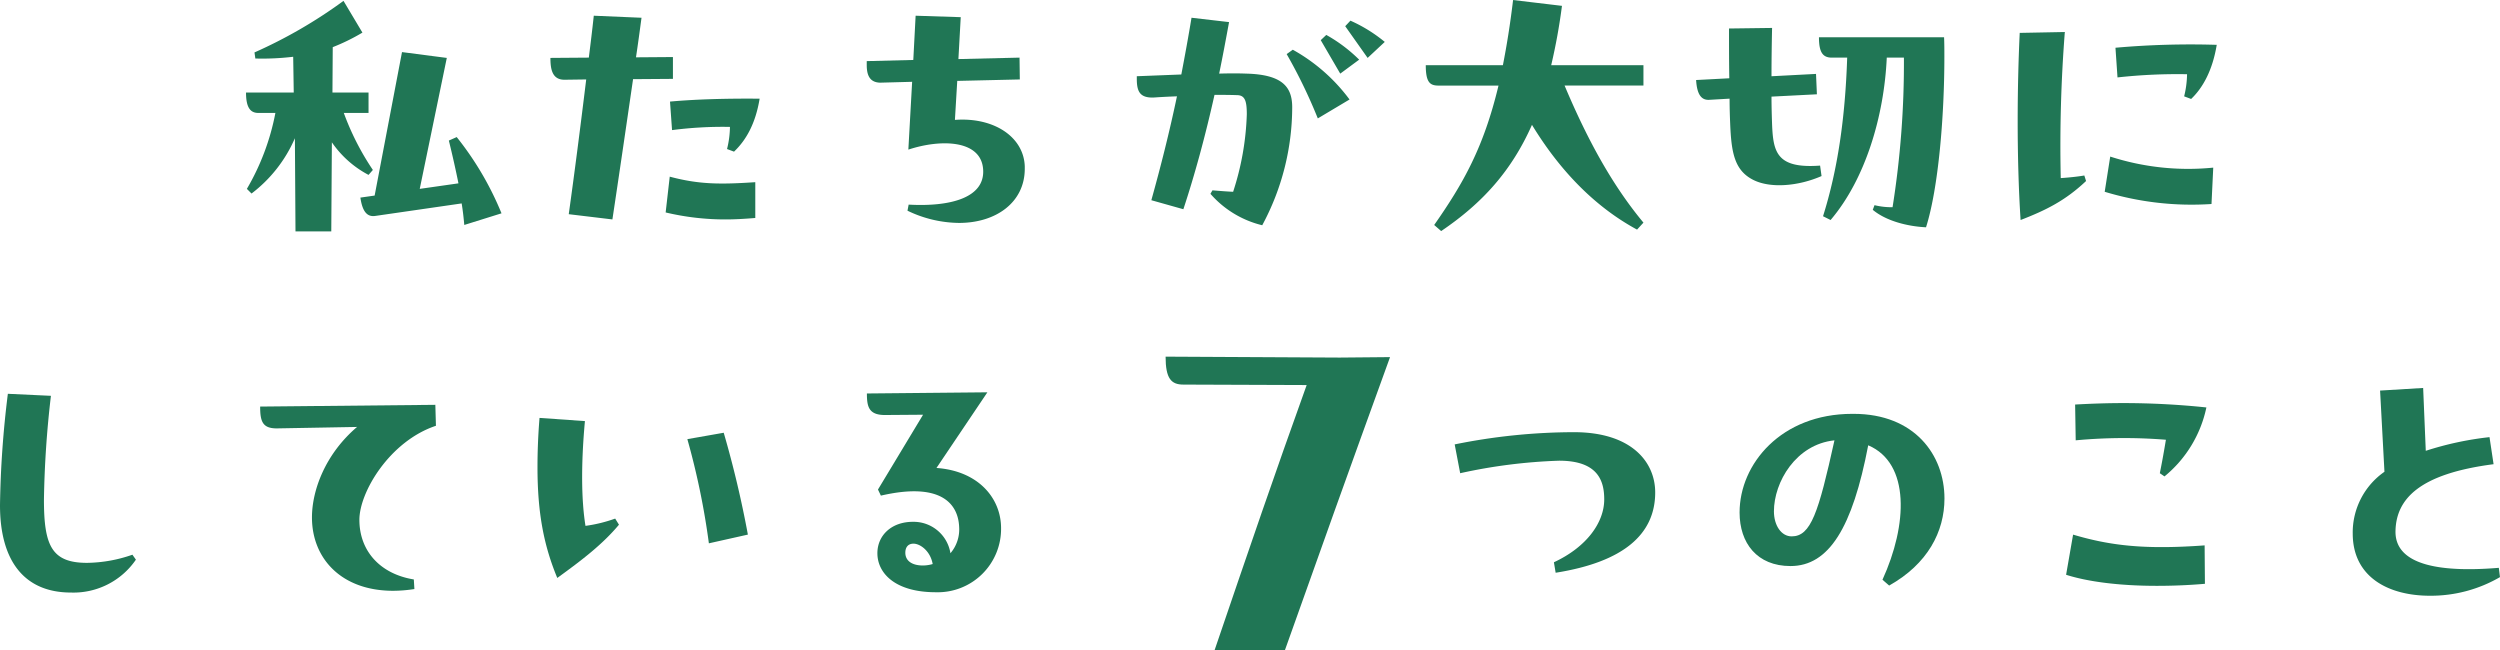 <svg id="グループ_12300" data-name="グループ 12300" xmlns="http://www.w3.org/2000/svg" xmlns:xlink="http://www.w3.org/1999/xlink" width="452.053" height="117.614" viewBox="0 0 452.053 117.614">
  <defs>
    <clipPath id="clip-path">
      <rect id="長方形_6902" data-name="長方形 6902" width="452.053" height="117.614" fill="none"/>
    </clipPath>
  </defs>
  <g id="グループ_12299" data-name="グループ 12299" clip-path="url(#clip-path)">
    <path id="パス_20761" data-name="パス 20761" d="M84.316,31.689a18.461,18.461,0,0,1-6.63-5.894L77.58,41.9H71.108L71,25.059a25.045,25.045,0,0,1-7.841,10l-.842-.842a43.149,43.149,0,0,0,5.158-13.734H64.371c-1.472,0-2.208-1.052-2.208-3.683h8.629l-.1-6.472a47.167,47.167,0,0,1-6.842.316l-.157-1.1A86.833,86.833,0,0,0,79.79.221l3.421,5.737a36.1,36.1,0,0,1-5.367,2.631L77.791,16.8h6.525v3.683H79.843A47.658,47.658,0,0,0,85.1,30.795Zm17.313,9.051c-.105-1.21-.263-2.631-.474-3.894L85.526,39.109c-1.473.21-2.315-.789-2.684-3.316l2.578-.368L90.368,9.483l8.1,1.053-4.893,23.68,7-1q-.711-3.552-1.735-7.735l1.42-.632a55.969,55.969,0,0,1,8.1,13.787Z" transform="translate(-17.677 -0.063)" fill="#207655"/>
    <path id="パス_20762" data-name="パス 20762" d="M161.229,11.445v3.946l-7.209.053c-1.315,9.051-2.631,18.05-3.736,25.363l-7.893-.947c1-7.156,2.105-15.734,3.157-24.364l-3.841.052c-2.315.053-2.631-1.894-2.631-3.947l6.946-.053c.316-2.525.632-5.1.895-7.577l8.631.369c-.316,2.367-.632,4.735-1,7.156Zm-.578,21.627c5.315,1.421,9.156,1.421,15.471,1v6.473c-1.895.157-3.684.263-5.315.263a46.55,46.55,0,0,1-10.893-1.262ZM160.7,19.5c4.578-.421,10.209-.579,16.207-.526-.736,4.473-2.42,7.472-4.63,9.577l-1.263-.474a17.344,17.344,0,0,0,.526-4,71.062,71.062,0,0,0-10.471.579Z" transform="translate(-39.549 -1.13)" fill="#207655"/>
    <path id="パス_20763" data-name="パス 20763" d="M247.577,31.65c0,6-5.1,9.788-11.892,9.788a21.844,21.844,0,0,1-9.315-2.211l.211-1.1c7.473.422,13.787-1.21,13.471-6.314-.316-5.42-7.63-5.578-13.524-3.631l.684-12.261-5.788.157c-2-.052-2.421-1.526-2.421-3.21V12.18l8.419-.21.421-8L236,4.234l-.422,7.577,11.052-.263.052,3.947-11.314.263-.42,7.051c6.946-.526,12.418,3,12.629,8.367Z" transform="translate(-62.278 -1.129)" fill="#207655"/>
    <path id="パス_20764" data-name="パス 20764" d="M315.339,20.695a45.077,45.077,0,0,1-5.42,21.312,18.08,18.08,0,0,1-9.366-5.684l.368-.631c1.263.105,2.526.21,3.736.263a49.966,49.966,0,0,0,2.473-14c0-2.368-.316-3.421-1.684-3.473-1.526-.053-2.842-.053-4.157-.053-1.631,7.315-3.526,14.313-5.631,20.68l-5.789-1.631c1.685-6.051,3.263-12.261,4.631-18.786-1.315.053-2.578.105-4.051.21-2.737.158-3.211-1.158-3.211-3.42v-.422l8.052-.316c.631-3.315,1.263-6.736,1.842-10.261l6.789.789c-.58,3.157-1.158,6.262-1.79,9.314,1.842-.053,3.526-.053,4.842,0,6.683.157,8.366,2.473,8.366,6.1m.105-10.42a32.252,32.252,0,0,1,10.261,9l-5.736,3.421a93.878,93.878,0,0,0-5.631-11.63ZM320.5,8.538l1-.947a27.493,27.493,0,0,1,5.946,4.473l-3.42,2.526Zm5.367-3.525a26.932,26.932,0,0,1,6.21,3.842l-3.1,2.894-4.052-5.736Z" transform="translate(-81.681 -1.276)" fill="#207655"/>
    <path id="パス_20765" data-name="パス 20765" d="M399.615,11.788v3.683h-14.26c4.473,10.629,9.051,18.523,14.26,24.785l-1.157,1.262c-7.683-4.157-14-10.734-19-18.943-3.684,8.314-8.946,14.155-16.418,19.207l-1.263-1.1c5.262-7.525,8.945-14,11.63-25.206H362.569c-1.525,0-2.315-.526-2.315-3.683H374.2c.684-3.474,1.316-7.367,1.842-11.788l8.84,1.053a106.43,106.43,0,0,1-1.947,10.735Z" transform="translate(-102.445)" fill="#207655"/>
    <path id="パス_20766" data-name="パス 20766" d="M450.981,31.95l.263,1.894c-4.209,1.841-9.261,2.263-12.365.684-3.421-1.737-3.947-5-4.158-10.208-.052-1.263-.105-2.789-.105-4.473l-3.631.21c-1.473.105-2.263-.948-2.42-3.578l6-.316c-.052-2.947-.052-6.157-.052-9L442.3,7.06c-.052,2.473-.105,5.578-.105,8.736l8.051-.422.158,3.684-8.209.421c0,1.789.053,3.525.105,5.052.21,5,.842,8,8.683,7.42M473.4,8.744c.053,1.158.053,2.315.053,3.578,0,10.577-1.052,23.627-3.316,30.784-3.263-.158-7.157-1.1-9.63-3.157l.316-.842a12.859,12.859,0,0,0,3.263.369,166.369,166.369,0,0,0,2.052-27.048h-3.1c-.474,10.525-3.842,21.944-10.157,29.363l-1.368-.683c2.631-8.367,4-17.629,4.367-28.68h-2.789c-1.684,0-2.315-1.052-2.315-3.683Z" transform="translate(-121.87 -2.008)" fill="#207655"/>
    <path id="パス_20767" data-name="パス 20767" d="M521.865,34.032l.316,1c-3.736,3.525-7.209,5.262-11.84,7.051-.369-5.684-.526-11.945-.526-17.892,0-5.894.157-11.525.369-15.944l8.156-.158a263.915,263.915,0,0,0-.737,26.416c1.526-.105,3.053-.263,4.262-.473m4.684-3.421a45.731,45.731,0,0,0,18.628,2l-.316,6.578a54.162,54.162,0,0,1-19.312-2.211ZM527.864,16.3l-.369-5.367a154.024,154.024,0,0,1,18.313-.526c-.737,4.473-2.421,7.682-4.631,9.787l-1.263-.473a17.393,17.393,0,0,0,.526-4,98.824,98.824,0,0,0-12.576.579" transform="translate(-144.975 -2.3)" fill="#207655"/>
    <path id="パス_20768" data-name="パス 20768" d="M9.209,99.864A183.177,183.177,0,0,0,7.946,118.65c0,8.261,1.368,11.419,7.788,11.419a25.572,25.572,0,0,0,8.209-1.473l.632.895a13.677,13.677,0,0,1-11.736,5.947C4.42,135.436,0,129.753,0,119.649A181.648,181.648,0,0,1,1.421,99.5Z" transform="translate(0 -28.293)" fill="#207655"/>
    <path id="パス_20769" data-name="パス 20769" d="M93.52,133.862l.105,1.737a25.173,25.173,0,0,1-3.842.316c-9.367,0-14.681-5.841-14.681-13.261,0-5,2.473-11.525,8.156-16.366l-14.524.263c-2.577,0-3-1.263-3-3.947l31.678-.316.105,3.789c-8.366,2.789-13.839,12-13.839,17,0,5.631,3.736,9.788,9.84,10.787" transform="translate(-18.693 -29.088)" fill="#207655"/>
    <path id="パス_20770" data-name="パス 20770" d="M149.86,123.805l.684,1.1c-2.947,3.526-6.577,6.315-11.156,9.63-2.368-5.735-3.578-11.524-3.578-20.048,0-2.684.105-5.631.369-8.893l8.209.579c-.736,8-.632,14.419.1,18.943a26.253,26.253,0,0,0,5.368-1.315m19.628-15.523a189.121,189.121,0,0,1,4.368,18.417l-7.051,1.579a135.047,135.047,0,0,0-3.894-18.838Z" transform="translate(-38.62 -30.029)" fill="#207655"/>
    <path id="パス_20771" data-name="パス 20771" d="M240.832,99.127l-9.209,13.682c7.525.526,11.682,5.42,11.682,10.893a11.458,11.458,0,0,1-11.787,11.577c-7.473,0-10.577-3.525-10.577-7.051,0-3.21,2.526-5.683,6.42-5.683a6.741,6.741,0,0,1,6.788,5.683,6.637,6.637,0,0,0,1.579-4.683c-.158-4.42-3.474-8.21-14.156-5.736l-.526-1.1L229.2,103.18l-6.893.052c-2.947,0-3.263-1.526-3.263-3.894Zm-14.839,29c0,1.579,1.368,2.315,3.157,2.315a6.393,6.393,0,0,0,1.789-.263c-.421-2.368-2.263-3.684-3.473-3.684-1,0-1.473.684-1.473,1.632" transform="translate(-62.29 -28.189)" fill="#207655"/>
    <path id="パス_20772" data-name="パス 20772" d="M326,90.284,335.1,90.2c-7.577,20.879-12.713,35.276-19.027,53.04H303.356c6.482-19.027,10.86-31.824,16.669-47.989l-22.31-.084c-2.189,0-3.2-1.095-3.2-5.052Z" transform="translate(-83.751 -25.626)" fill="#207655"/>
    <path id="パス_20773" data-name="パス 20773" d="M367.561,111.412a108.81,108.81,0,0,1,21.576-2.21c10.366,0,14.681,5.367,14.681,10.893,0,7.577-5.736,12.576-18,14.524l-.316-1.895c6-2.789,9.1-7.262,9.1-11.366,0-3.315-1.1-7-8.156-7a97.219,97.219,0,0,0-17.892,2.263Z" transform="translate(-104.523 -31.054)" fill="#207655"/>
    <path id="パス_20774" data-name="パス 20774" d="M460.175,104.569c11,0,16.419,7.42,16.419,15.313,0,6-3.053,11.839-10,15.734l-1.209-1.053c4.525-9.893,5.052-21.049-2.579-24.311-2.841,14.892-7.1,21.838-14.05,21.838-6.051,0-9.209-4.157-9.209-9.682,0-8.787,7.526-17.839,20.365-17.839Zm-3.472,4.788c-7,.737-10.946,7.578-10.946,12.84,0,2.526,1.316,4.526,3.21,4.526,3.474,0,4.841-4.262,7.736-17.366" transform="translate(-124.993 -29.736)" fill="#207655"/>
    <path id="パス_20775" data-name="パス 20775" d="M523.312,125.633c6.735,2,12.945,2.736,23.785,1.947l.053,6.946c-3.052.263-6,.369-8.682.369-7,0-12.63-.789-16.419-2Zm.474-17.05-.105-6.472c2.841-.158,5.788-.263,8.735-.263a143.993,143.993,0,0,1,15,.789,21.918,21.918,0,0,1-7.578,12.471l-.842-.578c.315-1.579.631-3.21,1.1-6.052a94.128,94.128,0,0,0-16.313.105" transform="translate(-148.454 -28.962)" fill="#207655"/>
    <path id="パス_20776" data-name="パス 20776" d="M621.1,132.229a24.886,24.886,0,0,1-12.682,3.368c-7.261,0-13.944-3.21-13.944-11.261a13.377,13.377,0,0,1,5.736-11.155l-.79-14.682,7.788-.473.474,11.366a57.6,57.6,0,0,1,11.525-2.473l.736,4.894c-13.471,1.736-17.576,6.314-17.733,12-.21,6.683,9.209,7.525,18.681,6.736Z" transform="translate(-169.051 -27.875)" fill="#207655"/>
  </g>
</svg>
